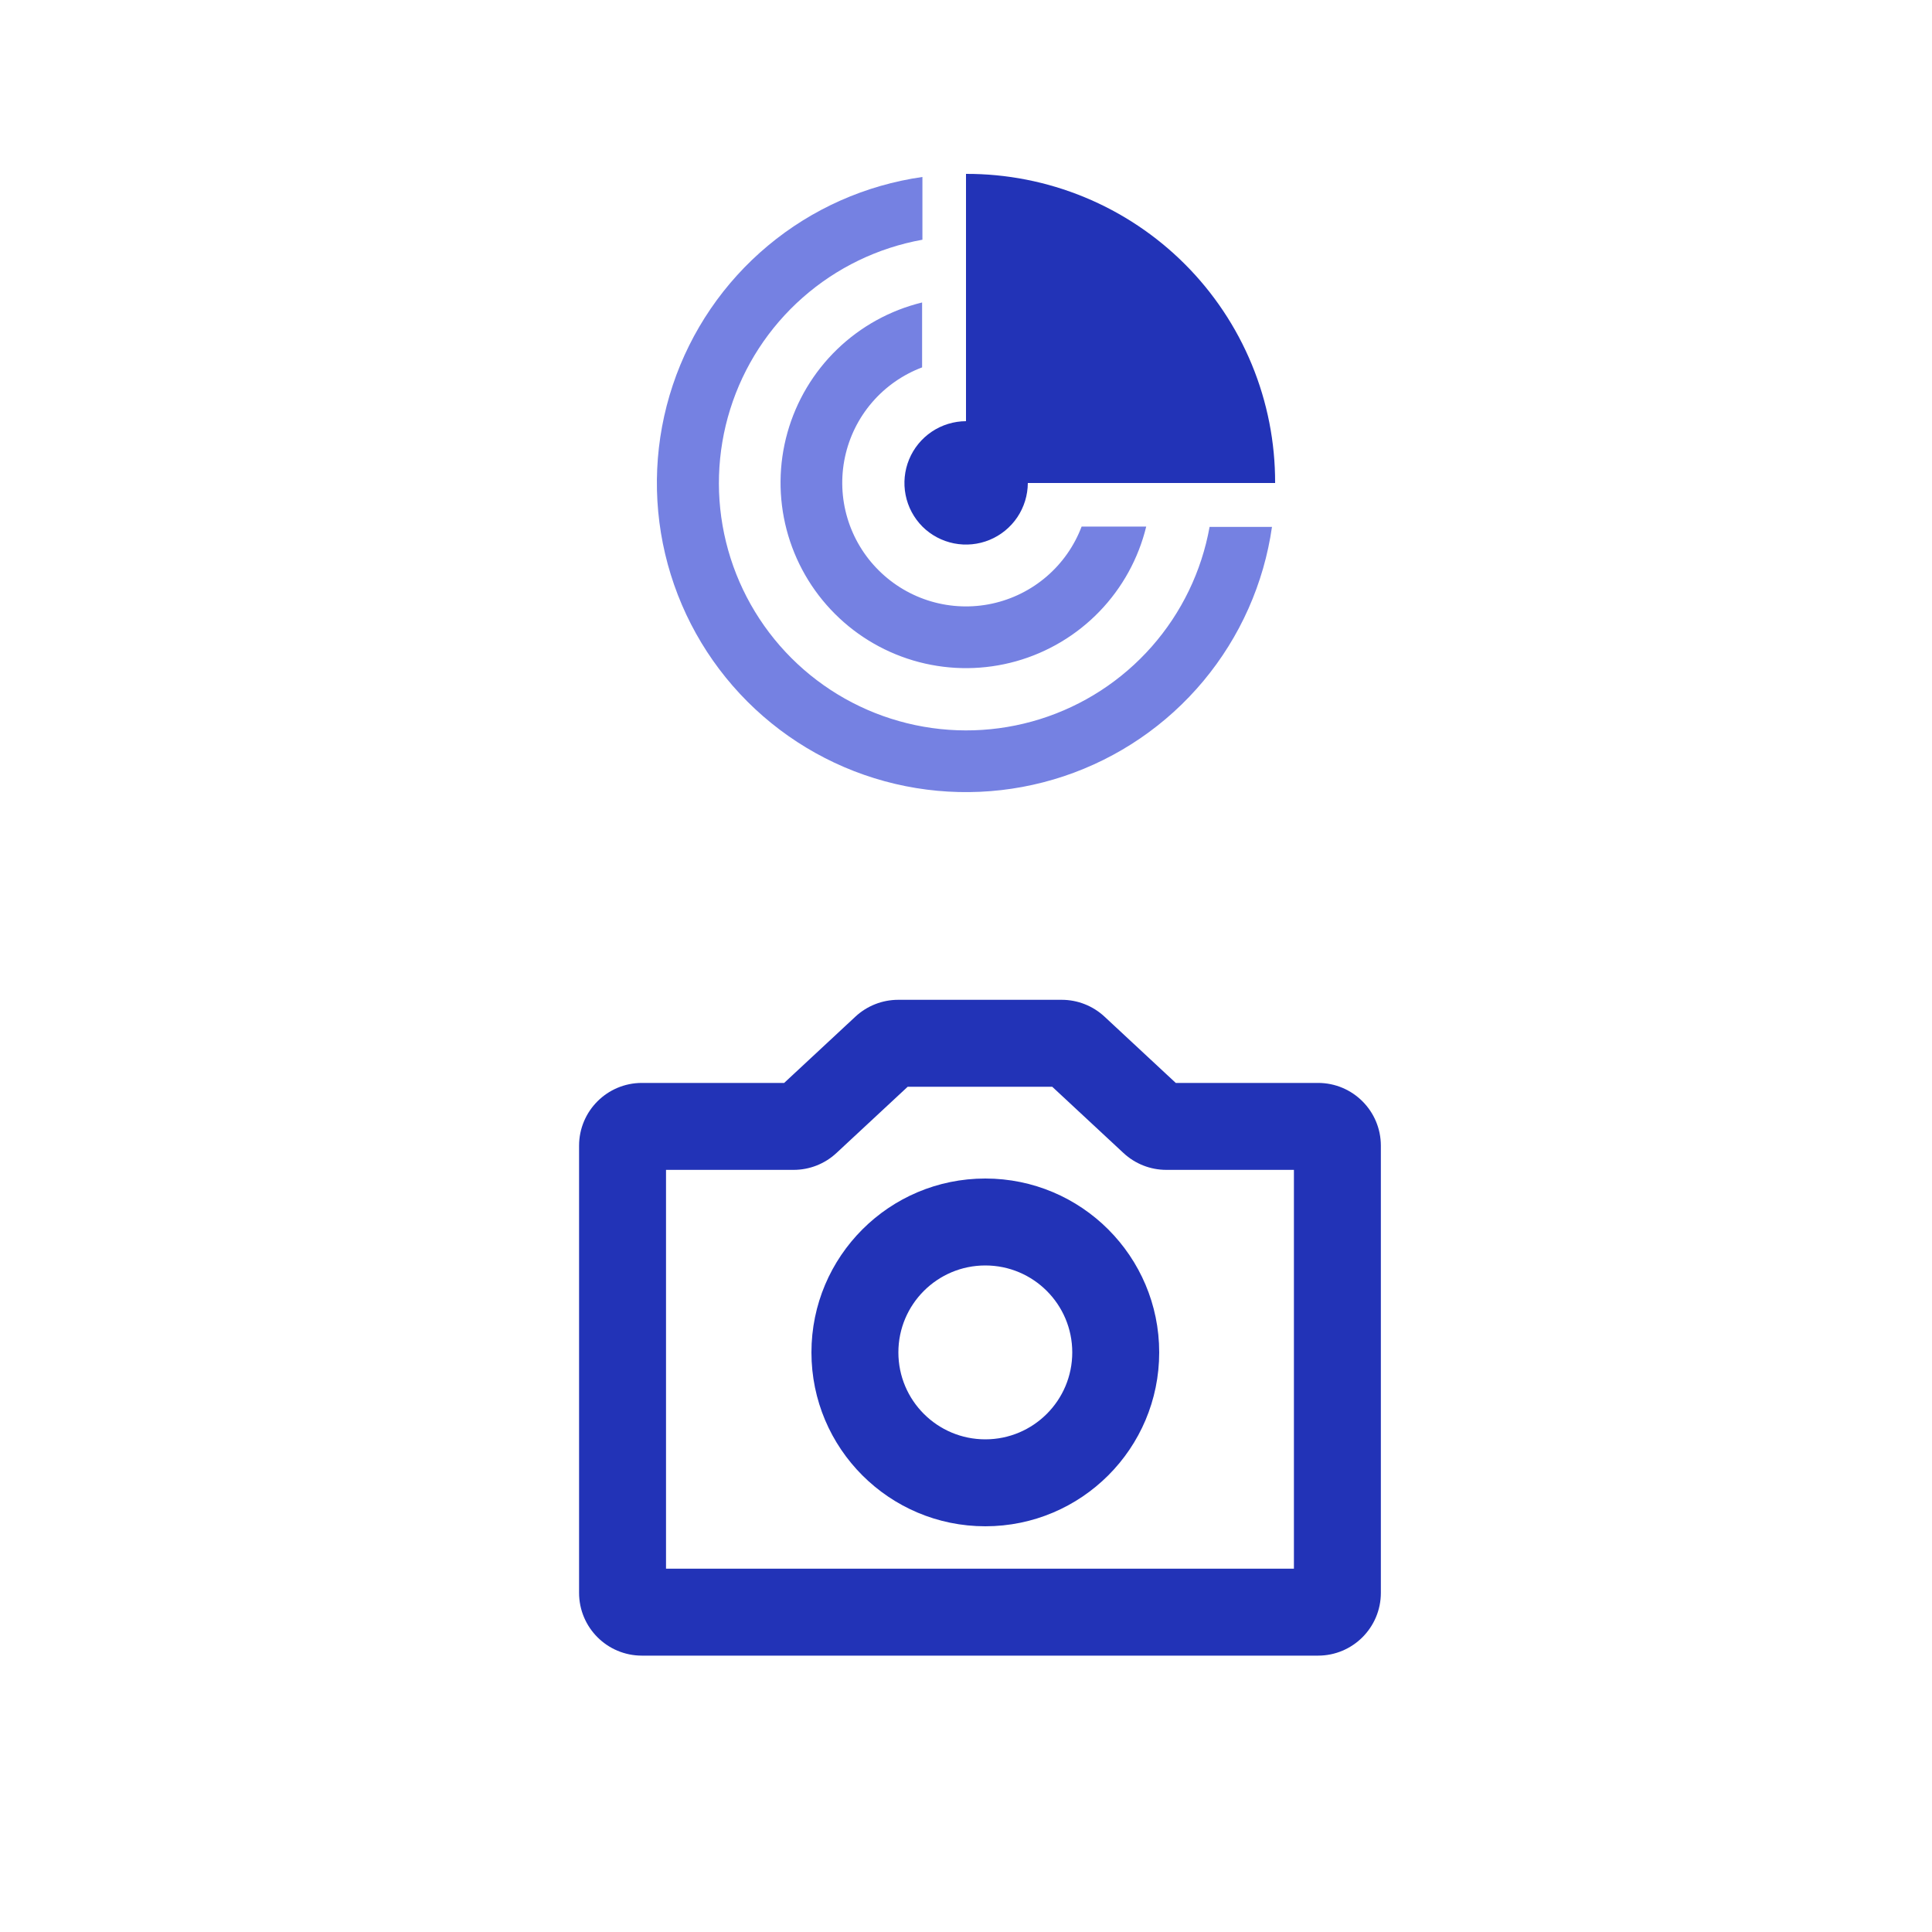 <svg width="100" height="100" viewBox="0 0 100 100" fill="none" xmlns="http://www.w3.org/2000/svg">
<path fill-rule="evenodd" clip-rule="evenodd" d="M46.491 51.75C45.67 51.75 44.879 52.061 44.277 52.62L40.588 56.052H33.223C31.428 56.052 29.973 57.507 29.973 59.302V82.445C29.973 84.239 31.428 85.695 33.223 85.695H68.223C70.018 85.695 71.473 84.239 71.473 82.445V59.302C71.473 57.507 70.018 56.052 68.223 56.052H60.857L57.168 52.62C56.566 52.061 55.776 51.75 54.955 51.75H46.491ZM43.293 59.681L46.982 56.25H54.463L58.152 59.681C58.754 60.241 59.545 60.552 60.366 60.552H66.973V81.195H34.473V60.552H41.08C41.901 60.552 42.691 60.241 43.293 59.681ZM55.5 70C55.5 72.485 53.485 74.5 51 74.5C48.515 74.5 46.5 72.485 46.5 70C46.5 67.515 48.515 65.5 51 65.5C53.485 65.5 55.5 67.515 55.5 70ZM60 70C60 74.971 55.971 79 51 79C46.029 79 42 74.971 42 70C42 65.029 46.029 61 51 61C55.971 61 60 65.029 60 70Z" fill="#2233B7"/>
<path d="M65.84 27.256C65.421 30.198 64.191 32.966 62.287 35.248C60.384 37.53 57.882 39.237 55.063 40.178C52.243 41.118 49.218 41.255 46.326 40.572C43.433 39.89 40.788 38.415 38.686 36.314C36.585 34.212 35.11 31.567 34.428 28.674C33.745 25.782 33.882 22.756 34.822 19.937C35.763 17.118 37.47 14.616 39.752 12.713C42.034 10.809 44.802 9.579 47.744 9.16V12.408C45.443 12.822 43.3 13.858 41.546 15.404C39.792 16.95 38.495 18.947 37.796 21.178C37.097 23.409 37.022 25.788 37.58 28.059C38.138 30.329 39.306 32.404 40.959 34.057C42.612 35.71 44.687 36.879 46.957 37.436C49.228 37.994 51.607 37.919 53.838 37.22C56.069 36.521 58.066 35.224 59.612 33.47C61.158 31.716 62.194 29.573 62.608 27.272H65.84V27.256ZM59.328 27.256C58.925 28.911 58.088 30.429 56.904 31.654C55.72 32.879 54.231 33.767 52.591 34.227C50.95 34.687 49.217 34.701 47.569 34.27C45.921 33.838 44.417 32.976 43.213 31.771C42.008 30.567 41.146 29.063 40.714 27.415C40.283 25.767 40.297 24.034 40.757 22.393C41.217 20.753 42.105 19.264 43.33 18.08C44.555 16.896 46.073 16.059 47.728 15.656V19.016C46.727 19.393 45.836 20.016 45.138 20.828C44.44 21.639 43.958 22.613 43.735 23.66C43.512 24.706 43.555 25.792 43.862 26.818C44.168 27.843 44.727 28.775 45.488 29.528C46.245 30.28 47.178 30.831 48.203 31.131C49.227 31.43 50.31 31.469 51.353 31.243C52.396 31.017 53.367 30.534 54.175 29.838C54.984 29.142 55.606 28.254 55.984 27.256H59.344H59.328Z" fill="#7581E2"/>
<path d="M53.2 25C53.197 25.631 53.008 26.247 52.657 26.771C52.305 27.294 51.806 27.703 51.223 27.944C50.64 28.185 49.998 28.248 49.38 28.126C48.761 28.003 48.191 27.701 47.744 27.256C47.299 26.808 46.996 26.239 46.874 25.62C46.752 25.002 46.815 24.36 47.056 23.777C47.297 23.194 47.706 22.695 48.229 22.343C48.753 21.992 49.369 21.803 50 21.8V9C52.103 8.994 54.186 9.403 56.13 10.205C58.075 11.007 59.841 12.185 61.328 13.672C62.815 15.159 63.993 16.925 64.795 18.87C65.597 20.814 66.006 22.897 66 25H53.2Z" fill="#2233B7"/>
</svg>
